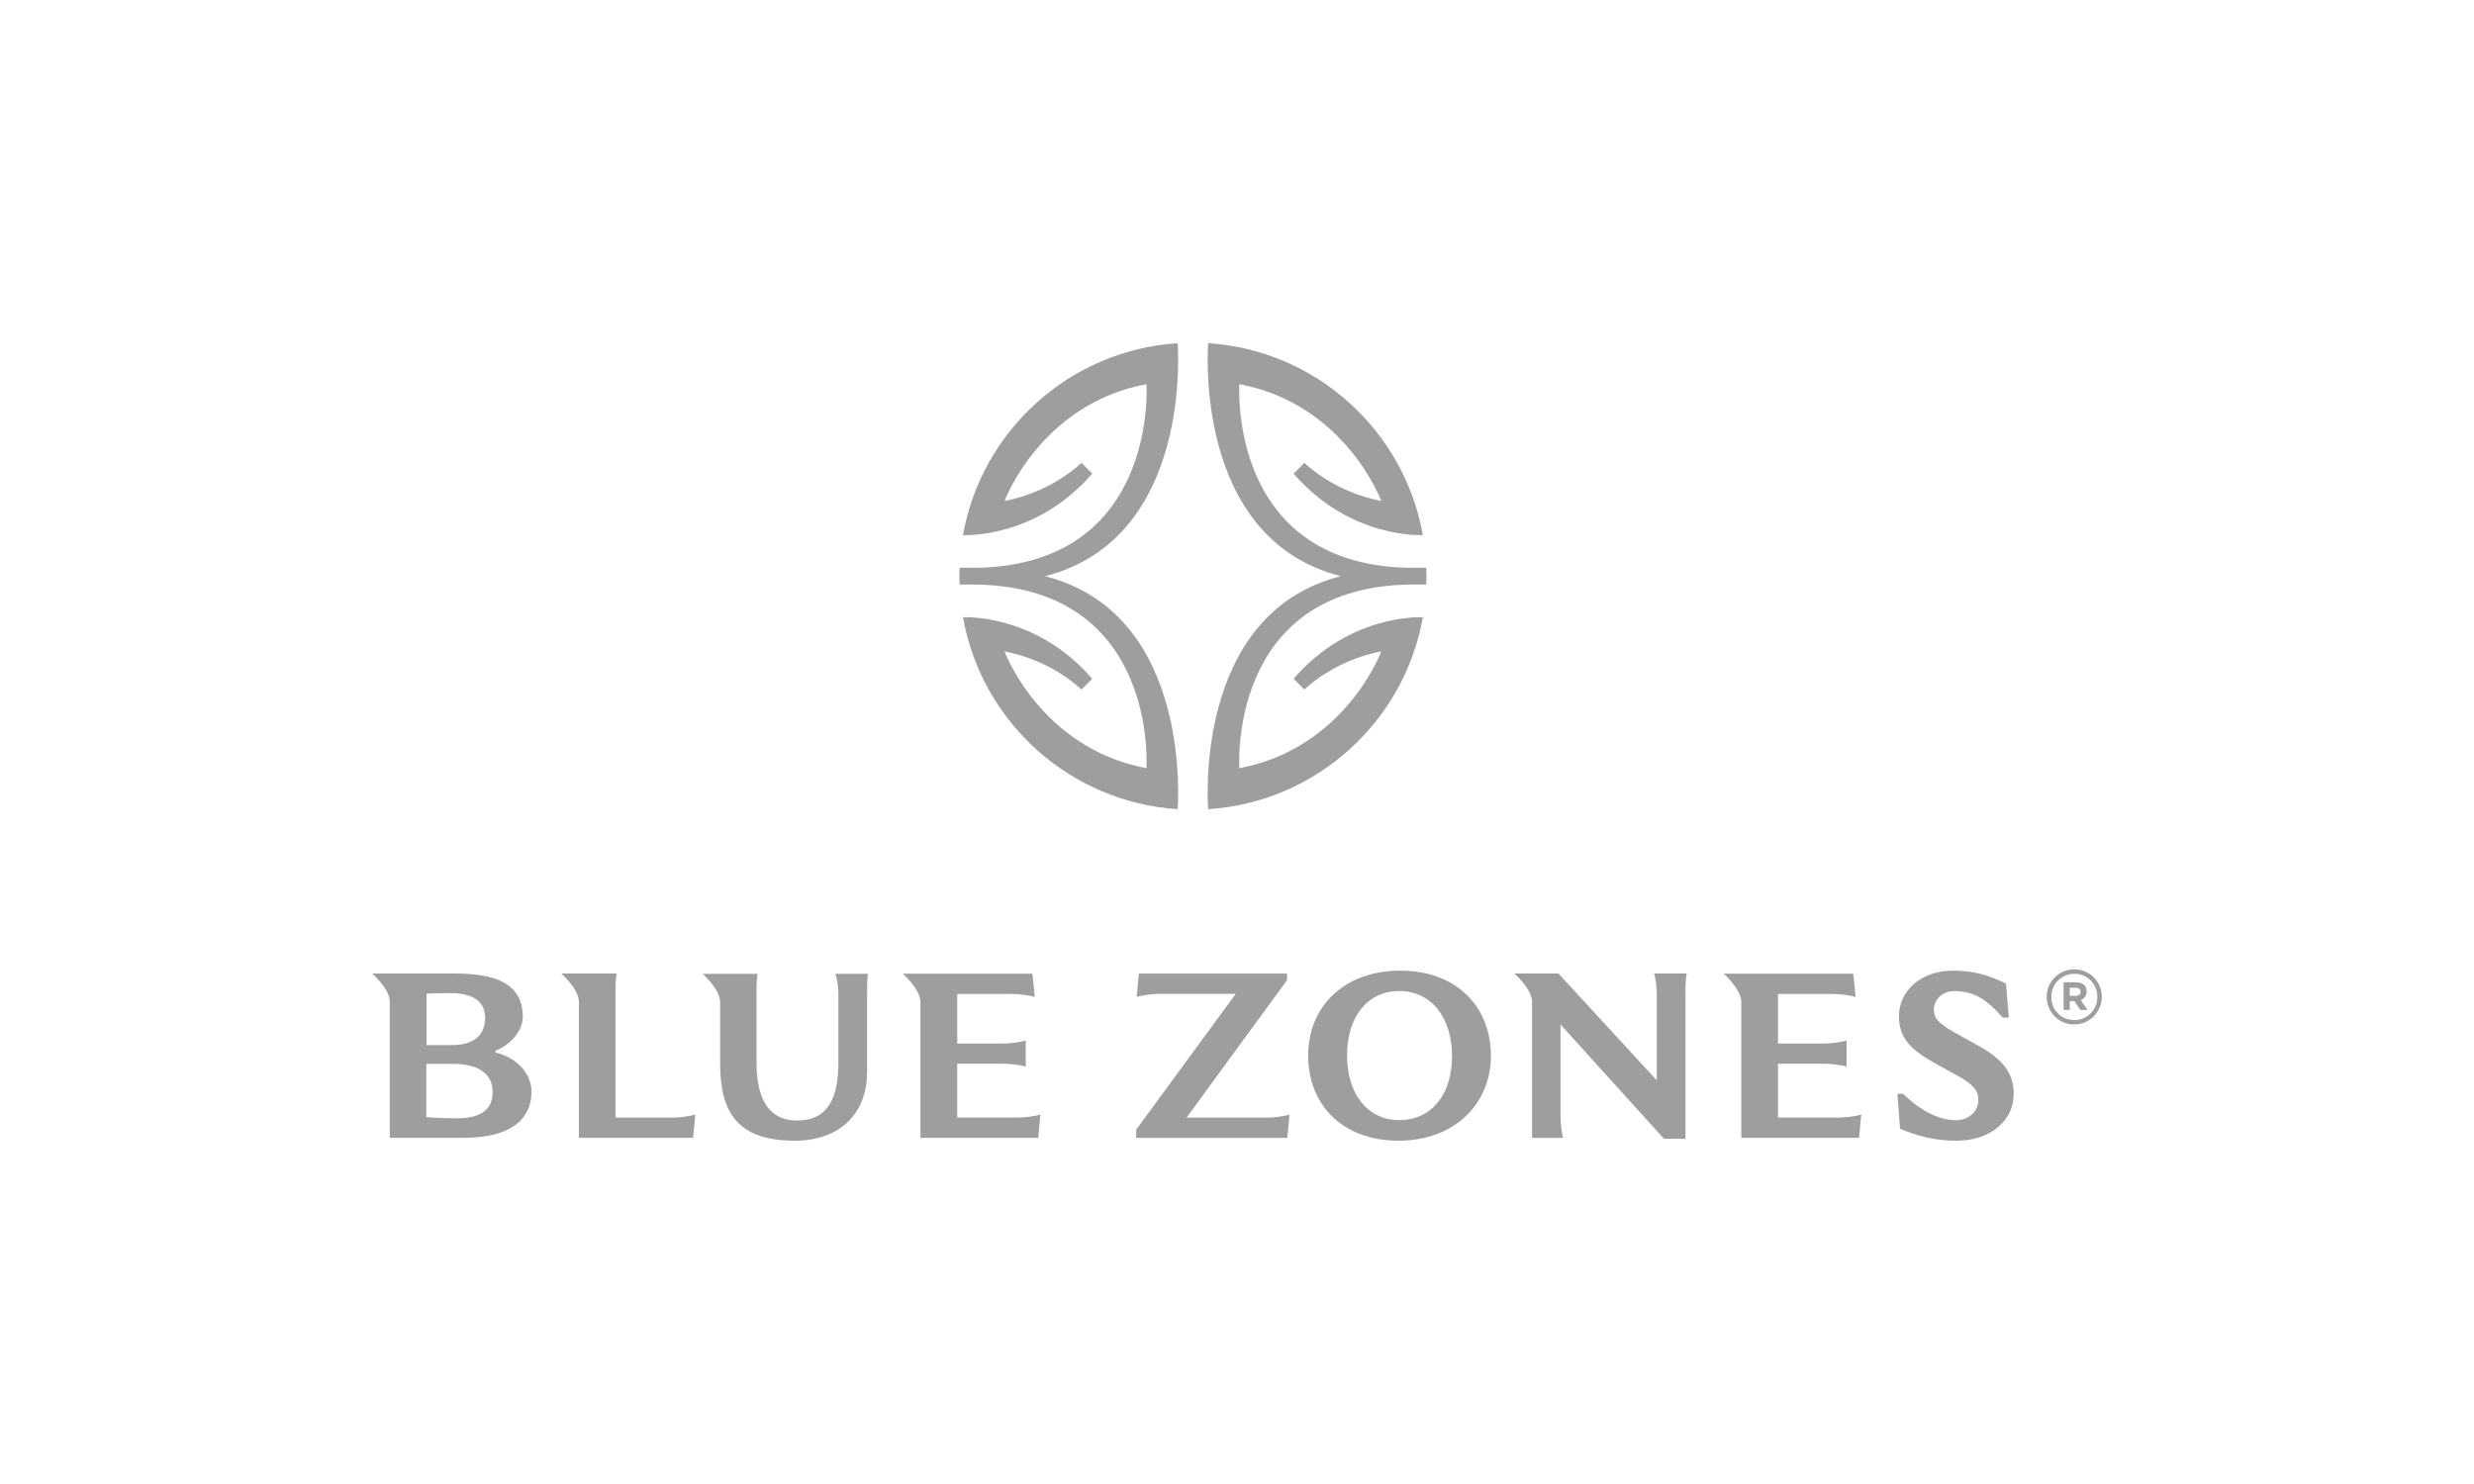 <?xml version="1.0" encoding="UTF-8"?>
<svg xmlns="http://www.w3.org/2000/svg" id="Layer_1" viewBox="0 0 250 150">
  <defs>
    <style>
      .cls-1 {
        fill: #9c9e9f;
      }
    </style>
  </defs>
  <g id="Artwork">
    <g>
      <path class="cls-1" d="M119,81.79c-10.92-.71-19.82-8.84-21.69-19.4,0,0,7.33-.43,13.06,6.22l-1.09,1.09s-2.86-2.91-7.77-3.86c0,0,3.61,9.78,14.34,11.81,0,0,1.24-18.13-17.01-18.56h-1.87c-.01-.28-.03-.57-.03-.85s.02-.57.03-.85h1.87c18.24-.43,17.01-18.56,17.01-18.56-10.73,2.02-14.34,11.81-14.34,11.81,4.91-.95,7.77-3.86,7.77-3.86l1.09,1.09c-5.72,6.64-13.06,6.22-13.06,6.22,1.87-10.56,10.77-18.69,21.69-19.4,0,0,1.66,19.72-13.4,23.55,15.06,3.82,13.4,23.54,13.4,23.54ZM122.09,81.79c10.92-.71,19.82-8.84,21.69-19.4,0,0-7.33-.43-13.06,6.22l1.09,1.09s2.86-2.91,7.77-3.86c0,0-3.61,9.78-14.34,11.81,0,0-1.24-18.13,17.01-18.56h1.87c.01-.28.03-.57.03-.85s-.02-.57-.03-.85h-1.87c-18.24-.43-17.01-18.56-17.01-18.56,10.73,2.02,14.34,11.81,14.34,11.81-4.91-.95-7.77-3.86-7.77-3.86l-1.09,1.09c5.72,6.64,13.06,6.22,13.06,6.22-1.87-10.56-10.77-18.69-21.69-19.4,0,0-1.66,19.72,13.4,23.55-15.06,3.82-13.4,23.54-13.4,23.54Z"></path>
      <g>
        <path class="cls-1" d="M209.6,103.55c-1.56,0-2.78-1.25-2.78-2.78s1.23-2.79,2.79-2.79,2.78,1.25,2.78,2.78c0,1.52-1.23,2.79-2.79,2.79ZM209.62,98.43c-1.33,0-2.33,1.05-2.33,2.35s1,2.33,2.32,2.33,2.33-1.05,2.33-2.35-1-2.33-2.32-2.33ZM210.27,101.09l.68,1h-.72l-.6-.9h-.48v.9h-.62v-2.8h1.24c.67,0,1.09.34,1.09.92,0,.46-.25.74-.6.87ZM209.75,99.84h-.6v.82h.62c.31,0,.48-.17.48-.4,0-.28-.18-.42-.49-.42Z"></path>
        <g>
          <g>
            <path class="cls-1" d="M50.07,106.39v-.19c1.5-.55,2.76-2.02,2.76-3.39,0-3.6-3.08-4.41-6.99-4.41h-8.23s1.7,1.48,1.78,2.78v13.83h7.44c5.01,0,6.88-2.05,6.88-4.67,0-1.72-1.4-3.45-3.65-3.95ZM43.09,100.45c.31-.05,1.95-.07,2.35-.07,2.44,0,3.58.88,3.58,2.5s-.97,2.76-3.4,2.76h-2.52v-5.2h0ZM46.23,113.04c-.67,0-2.51-.05-3.15-.12v-5.39h2.57c3.05-.02,4.13,1.27,4.13,2.82,0,1.47-.76,2.68-3.55,2.68Z"></path>
            <path class="cls-1" d="M70.26,112.65l-.22,2.36h-11.54v-13.83c-.09-1.3-1.78-2.78-1.78-2.78h5.6c-.07.31-.12.67-.12,1.8v12.77h5.74c.69,0,1.8-.15,2.32-.31Z"></path>
            <path class="cls-1" d="M87.72,98.43c-.05.28-.1.67-.1,1.8v8.19c0,3.84-2.48,6.88-7.32,6.88-5.91,0-7.53-3.01-7.53-7.84v-6.25c-.09-1.31-1.78-2.78-1.78-2.78h5.58c-.07.28-.12.67-.12,1.8v7.21c0,2.98.84,5.82,4.1,5.82s4.17-2.52,4.17-5.84v-6.84c0-1.03-.17-1.76-.31-2.15h3.31Z"></path>
            <path class="cls-1" d="M105.13,112.65l-.21,2.36h-11.91v-13.81c-.09-1.31-1.78-2.78-1.78-2.78h13.09c.1.77.17,1.58.24,2.36-.52-.19-1.65-.31-2.34-.31h-5.49v5.01h4.56c.67,0,1.84-.12,2.36-.31v2.64c-.52-.17-1.67-.29-2.36-.29h-4.56v5.44h6.09c.68,0,1.79-.12,2.31-.31Z"></path>
          </g>
          <g>
            <path class="cls-1" d="M150.66,106.72c0,4.79-3.62,8.58-9.34,8.58s-9.13-3.69-9.13-8.61,3.6-8.58,9.32-8.58,9.15,3.7,9.15,8.61ZM146.73,106.75c0-3.89-2.1-6.58-5.32-6.58s-5.29,2.6-5.29,6.5,2.07,6.55,5.27,6.55c3.27,0,5.34-2.59,5.34-6.48Z"></path>
            <path class="cls-1" d="M203.48,110.63c0,2.62-2.34,4.67-5.74,4.67-2.36,0-3.95-.48-5.74-1.21l-.26-3.53h.57c1.5,1.5,3.48,2.67,5.32,2.67,1.38,0,2.29-.95,2.29-2.05,0-.93-.55-1.6-2.17-2.48l-2.07-1.15c-2.62-1.43-3.79-2.64-3.79-4.84,0-2.48,2.14-4.6,5.48-4.6,2.07,0,3.65.48,5.34,1.31l.28,3.43h-.62c-1.76-2.02-3.07-2.67-4.93-2.67-1.19,0-2.02.88-2.02,1.88s.74,1.55,2.48,2.52l2.02,1.12c2.58,1.43,3.57,2.84,3.57,4.91Z"></path>
            <path class="cls-1" d="M188.08,112.65l-.22,2.36h-11.9v-13.81c-.09-1.31-1.78-2.78-1.78-2.78h13.09c.1.77.17,1.58.24,2.36-.52-.19-1.65-.31-2.34-.31h-5.5v5.01h4.57c.66,0,1.84-.12,2.36-.31v2.64c-.52-.17-1.67-.29-2.36-.29h-4.57v5.44h6.09c.7,0,1.8-.12,2.32-.31Z"></path>
            <path class="cls-1" d="M170.44,98.4c-.05.31-.12.67-.12,1.77v14.94h-2.17l-10.46-11.56v9.25c0,.66.12,1.73.26,2.22h-3.13v-13.84c-.09-1.3-1.8-2.78-1.8-2.78h4.46l9.94,10.8v-8.65c0-1-.14-1.76-.28-2.15h3.31Z"></path>
            <path class="cls-1" d="M127.98,112.97c.69,0,1.84-.14,2.34-.31l-.24,2.36h-15.27v-.83l10.06-13.73h-7.7c-.69,0-1.81.14-2.31.31l.22-2.36h14.97v.67l-10.15,13.89h8.09Z"></path>
          </g>
        </g>
      </g>
    </g>
  </g>
</svg>
